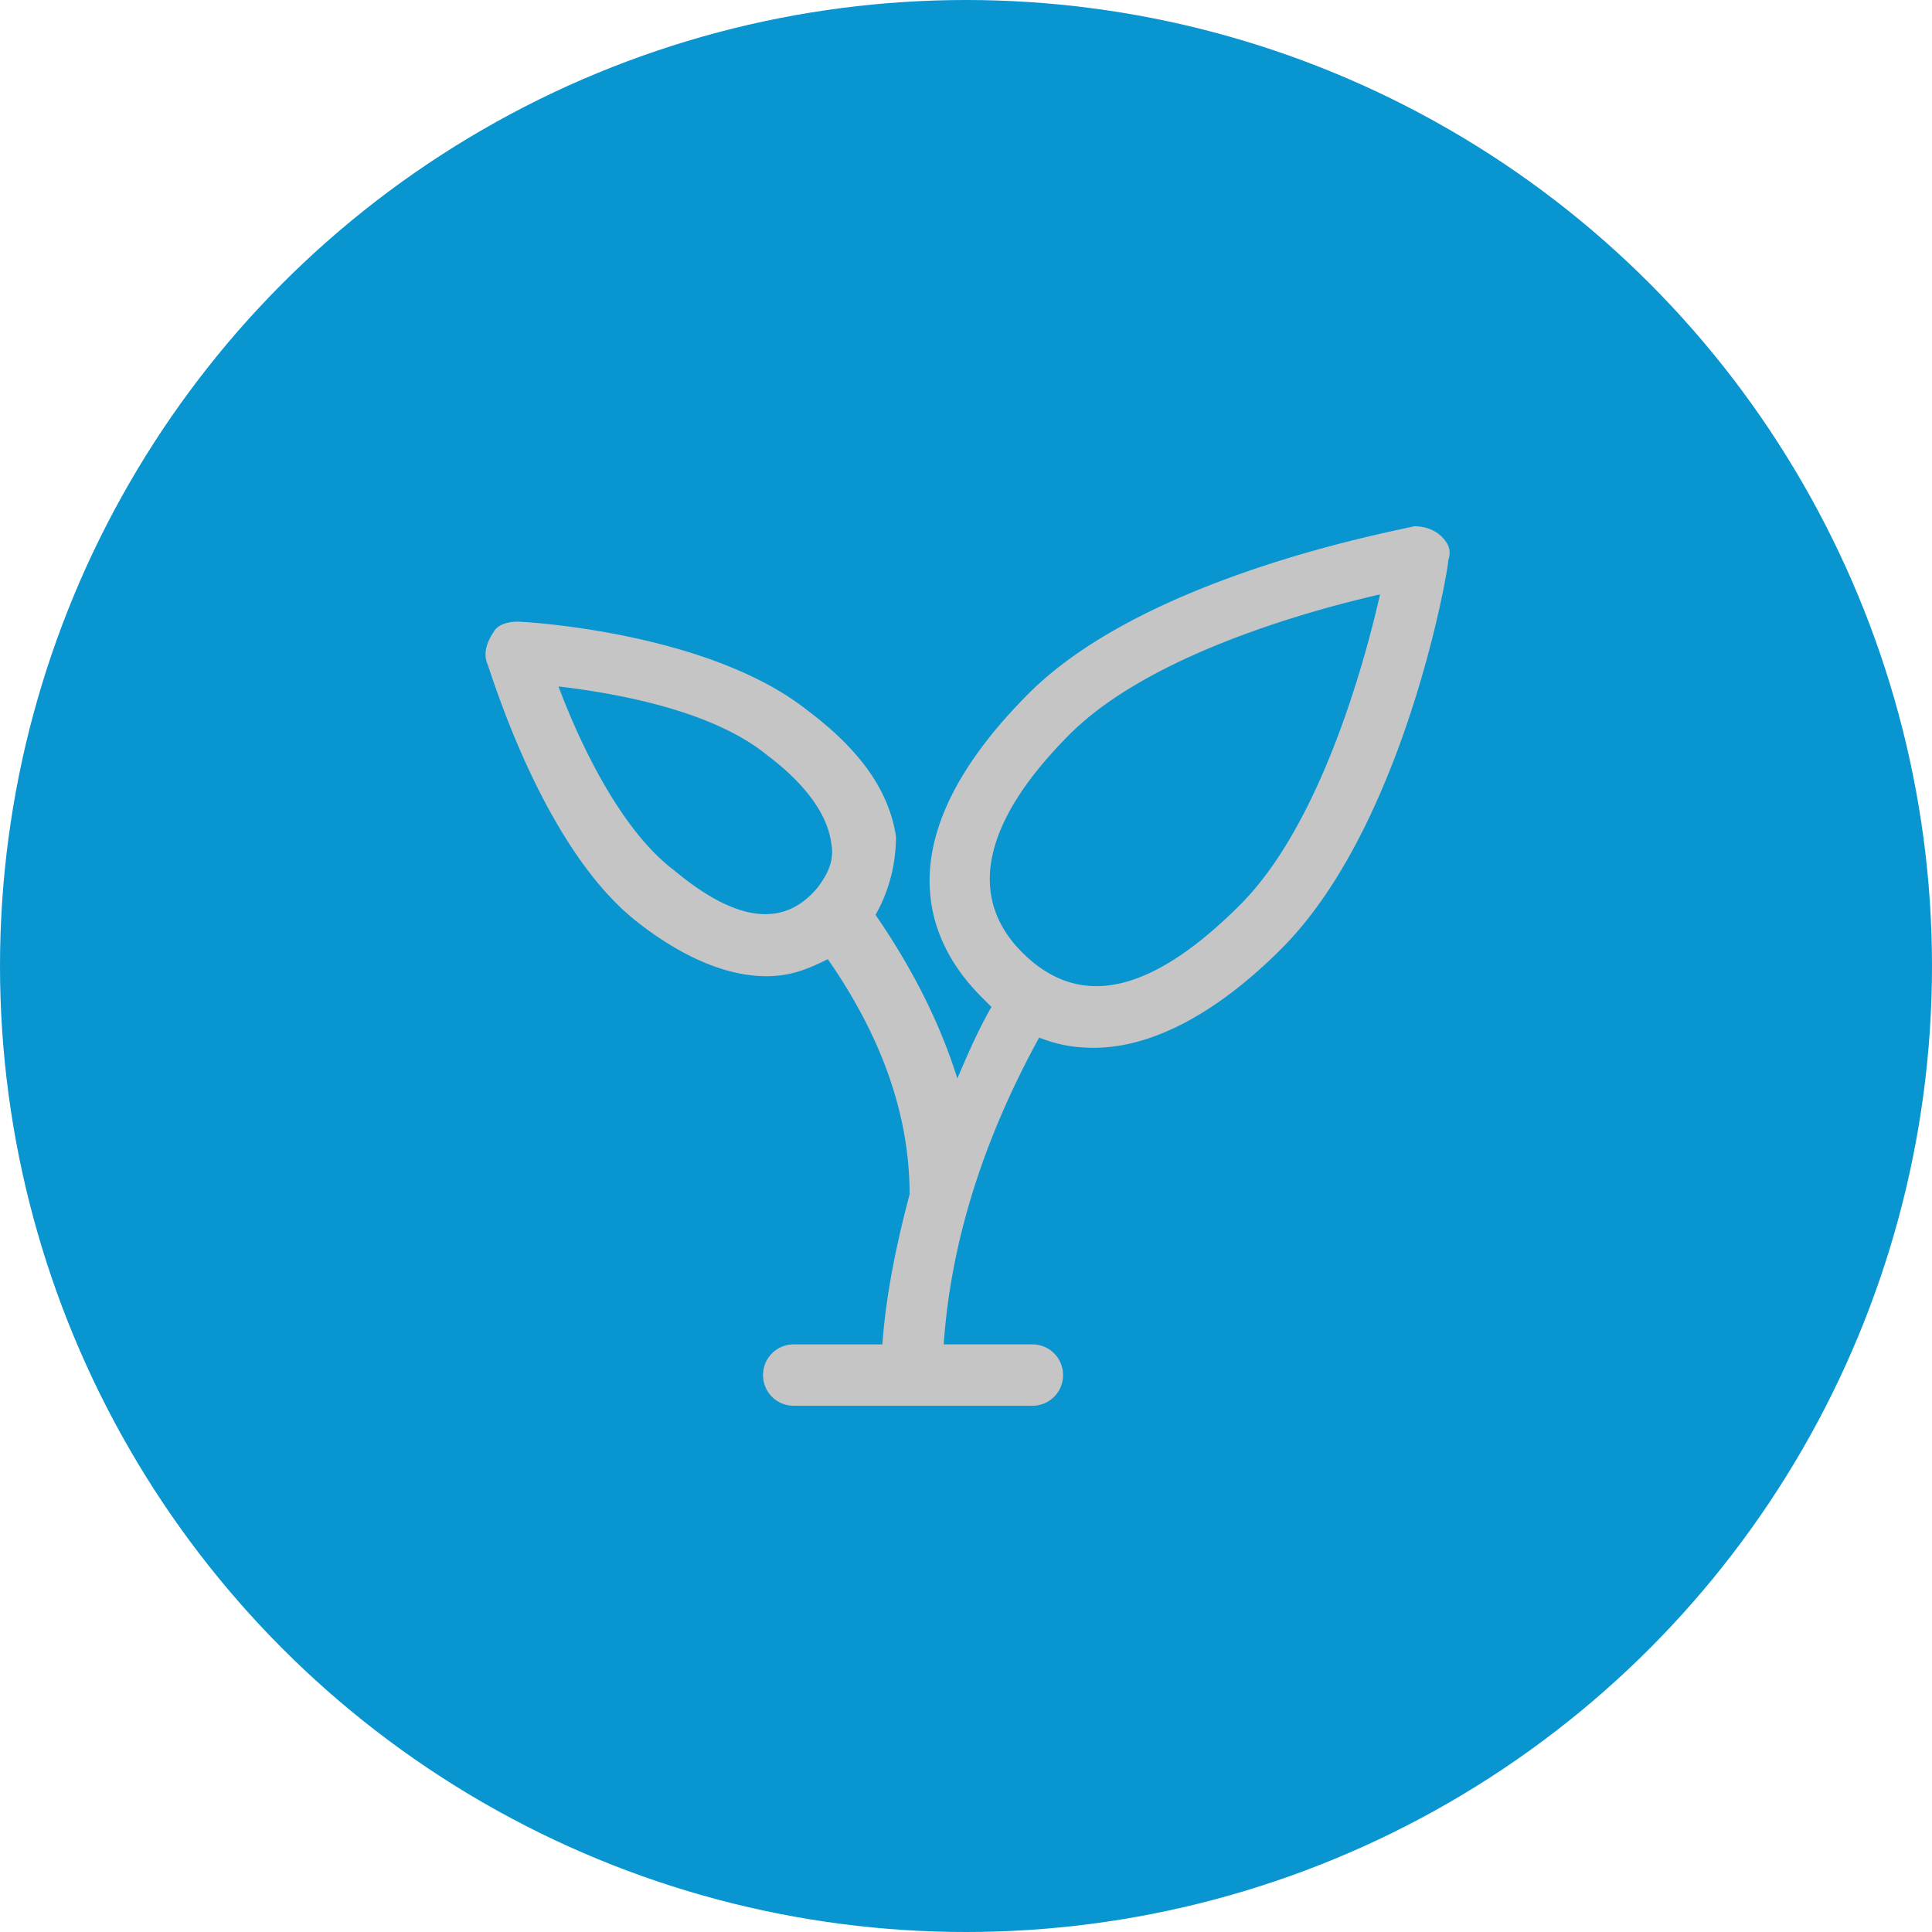 <svg xmlns="http://www.w3.org/2000/svg" width="612" height="612" viewBox="0 0 612 612"><circle cx="306.001" cy="306" r="306" fill="#0995D0"></circle><path fill="#c5c5c5" d="M456.606 169.932c-2.16-2.16-5.4-3.24-8.64-3.24-3.24 1.08-84.232 15.12-122.028 52.915-48.596 48.596-30.237 80.993-15.118 96.112l3.24 3.24c-4.32 7.554-7.56 15.113-10.8 22.673-5.4-17.278-14.04-34.558-25.918-51.836 4.32-7.56 6.48-16.2 6.48-24.837-2.16-14.04-10.8-26.997-28.08-39.956-31.316-24.838-89.63-28.078-91.79-28.078-3.24 0-6.48 1.08-7.56 3.24-2.16 3.24-3.24 6.477-2.16 9.717 1.08 2.16 17.28 58.315 47.516 82.073 15.12 11.88 29.157 17.28 41.037 17.28 7.56 0 12.958-2.16 19.438-5.4 17.28 24.837 25.918 49.675 25.918 74.513-4.32 16.2-7.56 32.395-8.634 47.515h-28.078a9.68 9.68 0 0 0-9.72 9.717c0 5.4 4.32 9.72 9.72 9.72h75.593c5.4 0 9.72-4.32 9.72-9.72a9.68 9.68 0 0 0-9.72-9.72h-28.08c2.16-31.316 11.88-63.713 30.238-97.19 5.4 2.16 10.8 3.24 17.28 3.24 18.356 0 38.875-10.8 59.394-31.318 38.88-38.877 52.92-119.87 52.92-123.11 1.08-3.24 0-5.4-2.16-7.56zm-242.978 105.83c-17.278-12.96-30.237-41.037-36.717-58.315 18.36 2.16 48.6 7.56 65.88 21.598 12.958 9.72 19.438 19.438 20.518 28.077 1.08 5.4-1.08 9.72-4.32 14.04-10.8 12.96-25.918 10.8-45.356-5.4zm179.265 10.8c-28.078 28.077-50.756 33.476-69.114 15.118-17.28-17.28-12.96-41.037 15.113-69.114 24.838-24.838 74.514-38.876 98.27-44.276-5.397 23.758-19.437 73.434-44.274 98.27z"></path></svg>
